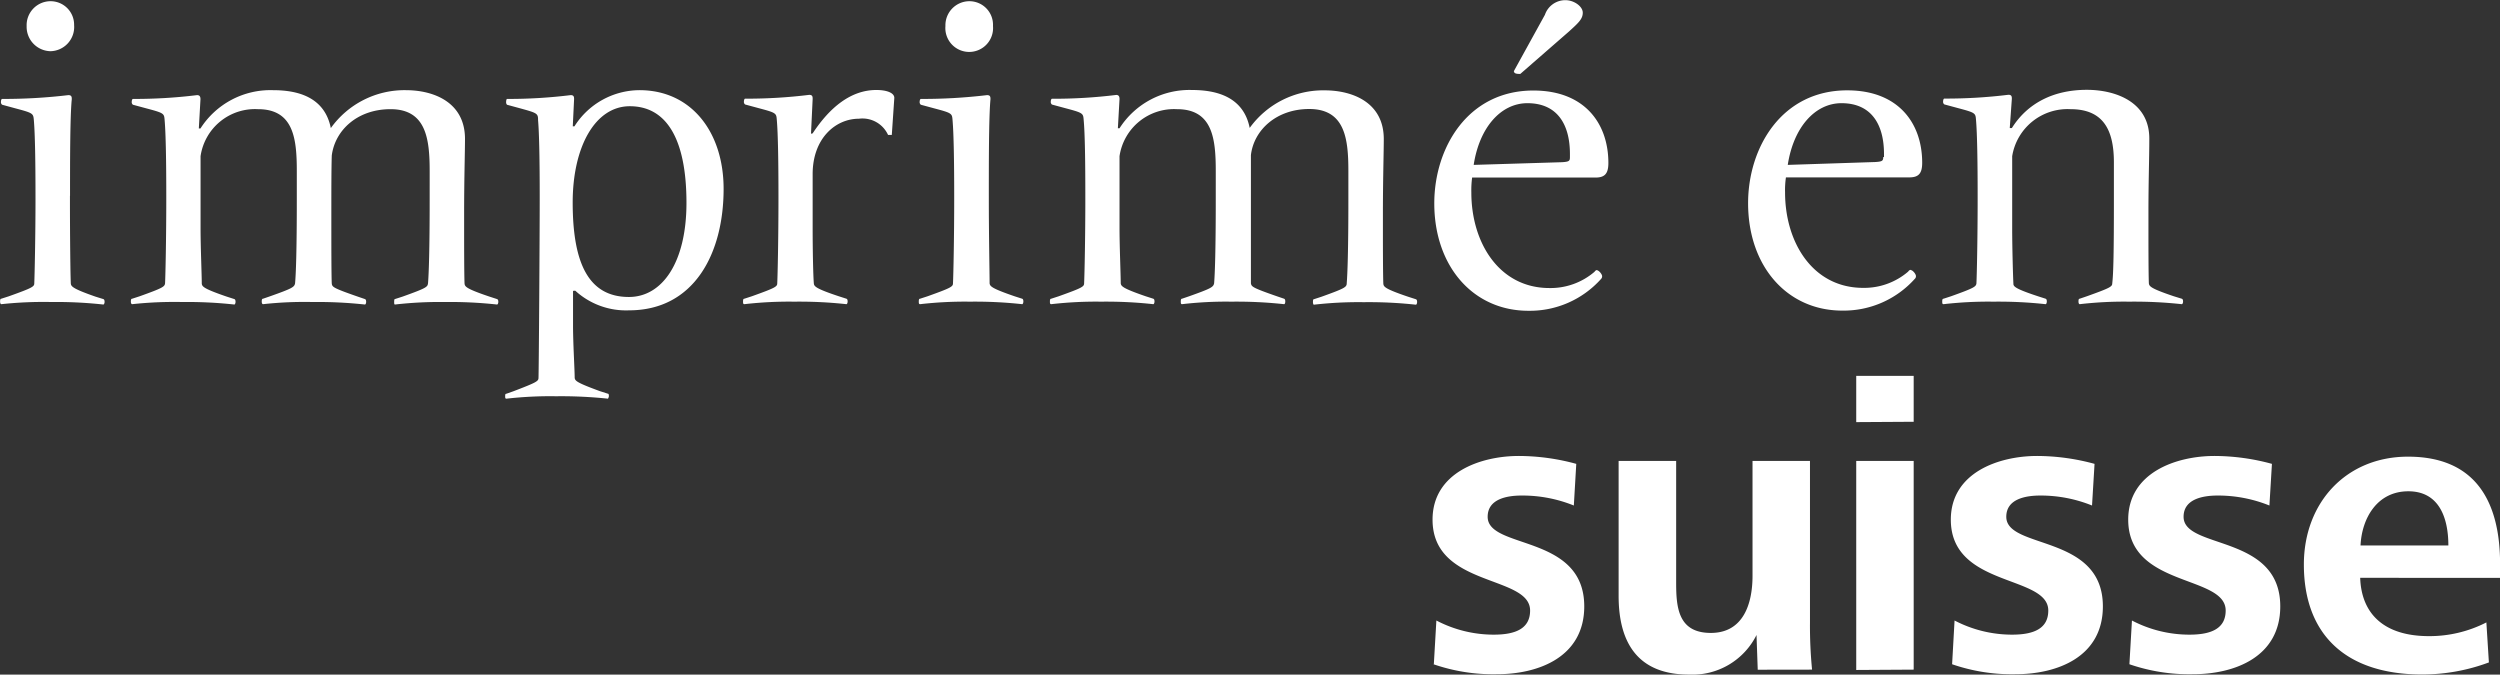 <svg id="Calque_1" data-name="Calque 1" xmlns="http://www.w3.org/2000/svg" viewBox="0 0 288.07 77.73"><rect x="0" y="0" width="288.07" height="77.73" fill="#333333" stroke="none"/><defs><style>.cls-1{fill:#fff;}</style></defs><path class="cls-1" d="M3.07,3A2.81,2.81,0,0,0,5.81,5.9a2.79,2.79,0,0,0,2.73-3A2.71,2.71,0,0,0,5.81.14,2.76,2.76,0,0,0,3.07,3Zm5,19.58c0-4,0-9.12.2-11.14,0-.24,0-.48-.39-.48a63.11,63.11,0,0,1-7.63.44c-.1,0-.14.19-.14.33a.37.37,0,0,0,.14.34l1.58.43c2,.53,2,.58,2.07,1.34.14,1.59.19,4.95.19,8.74V23c0,4.22-.1,8.69-.14,9.65,0,.38-.24.53-2.93,1.49l-.87.28c-.14,0-.14.2-.14.34s.05.29.14.29A45.44,45.44,0,0,1,5.9,34.8a49.72,49.72,0,0,1,6,.29c.1,0,.15-.19.15-.29s0-.29-.15-.34L11,34.18C8.35,33.26,8.21,33,8.16,32.69c-.05-1-.1-5.57-.1-9.65v-.48ZM49.31,32.69c-.05.38-.24.53-2.93,1.49l-.87.28c-.09,0-.09.2-.09.34s0,.29.09.29a45.44,45.44,0,0,1,5.76-.29,49.72,49.72,0,0,1,6,.29c.1,0,.15-.19.15-.29s0-.29-.15-.34l-.86-.28c-2.74-.92-2.83-1.16-2.88-1.49-.05-1-.05-5.14-.05-7v-1c0-4.13.1-7.15.1-8.69,0-4.22-3.6-5.61-6.82-5.61a10.44,10.44,0,0,0-8.64,4.37c-.72-3.6-3.84-4.37-6.67-4.37a9.57,9.57,0,0,0-8.35,4.41h-.19l.19-3.36c0-.24-.05-.48-.39-.48a58.87,58.87,0,0,1-7.39.44c-.09,0-.14.19-.14.33a.37.37,0,0,0,.14.34l1.59.43c2,.53,2,.58,2.06,1.34.14,1.59.19,4.95.19,8.74V23c0,4.22-.09,8.69-.14,9.65-.05.38-.24.53-2.93,1.49l-.86.28c-.15,0-.15.2-.15.34s.05.29.15.29A45.25,45.25,0,0,1,21,34.8a49.82,49.82,0,0,1,6,.29c.09,0,.14-.19.14-.29s0-.29-.14-.34l-.87-.28c-2.69-.92-2.83-1.16-2.88-1.49,0-1-.14-4.27-.14-6.34V18a6.34,6.34,0,0,1,6.62-5.42c4.13,0,4.47,3.45,4.47,7.15V23c0,5.86-.1,8.59-.2,9.65-.09.43-.28.57-2.88,1.49l-.81.28c-.15,0-.15.2-.15.34s.05.29.15.29A43.72,43.72,0,0,1,36,34.8a50.55,50.55,0,0,1,6.05.29c.09,0,.14-.19.14-.29s0-.29-.14-.34l-.82-.28c-2.88-1-2.93-1.11-3-1.49-.05-.91-.05-5.14-.05-7v-1c0-2.35,0-5.33.05-6.77C38.6,15,41.19,12.58,45,12.58c4.12,0,4.51,3.45,4.51,7.15V23c0,5.86-.1,8.54-.19,9.65ZM79.1,23.38c0,6.86-2.79,10.84-6.63,10.84-4.65,0-6.48-3.88-6.48-10.89,0-6.43,2.6-11.09,6.58-11.09,4.27,0,6.53,3.84,6.53,11.14Zm-13,10.12h.19a8.66,8.66,0,0,0,6.19,2.26c7.49,0,10.9-6.53,10.9-14,0-6.52-3.7-11.37-9.7-11.37a8.91,8.91,0,0,0-7.49,4.17H66l.15-3.12c0-.24,0-.48-.39-.48a58.28,58.28,0,0,1-7.34.44c-.05,0-.1.19-.1.33a.45.45,0,0,0,.1.34l1.58.43c1.92.53,2,.58,2,1.34.14,1.59.19,4.95.19,8.74V23c0,4.22-.1,19.63-.14,20.54,0,.39-.24.53-2.88,1.54l-.82.29c-.14,0-.14.14-.14.29s0,.28.14.28a44.22,44.22,0,0,1,5.71-.28,51,51,0,0,1,6,.28s.1-.19.1-.28,0-.29-.1-.29l-.91-.29c-2.74-1-2.88-1.2-2.93-1.54,0-.91-.19-4-.19-6v-4ZM93.45,15.41l.19-4c0-.24,0-.48-.39-.48a58.87,58.87,0,0,1-7.39.44c-.09,0-.14.19-.14.33a.37.37,0,0,0,.14.34l1.59.43c2,.53,2,.58,2.06,1.34.14,1.59.19,4.95.19,8.74V23c0,4.22-.09,8.69-.14,9.65,0,.38-.24.53-2.93,1.49l-.86.28c-.15,0-.15.2-.15.34s0,.29.15.29a45.25,45.25,0,0,1,5.76-.29,49.82,49.82,0,0,1,6,.29c.09,0,.14-.19.14-.29s0-.29-.14-.34l-.87-.28C94,33.26,93.83,33,93.78,32.69c-.09-1-.14-4.27-.14-6.34V20.06c0-4.12,2.64-6.38,5.33-6.38a3.24,3.24,0,0,1,3.36,1.87h.43l.29-4.27c0-.58-.87-.91-2.07-.91-2.93,0-5.37,2-7.34,5ZM108.94,3a2.75,2.75,0,1,0,5.48,0A2.72,2.72,0,0,0,111.68.14,2.77,2.77,0,0,0,108.94,3Zm5,19.58c0-4,0-9.12.19-11.14,0-.24,0-.48-.39-.48a62.87,62.87,0,0,1-7.63.44c-.09,0-.14.19-.14.33a.37.37,0,0,0,.14.34l1.59.43c2,.53,2,.58,2.06,1.34.14,1.59.19,4.95.19,8.74V23c0,4.22-.09,8.69-.14,9.65,0,.38-.24.53-2.93,1.49l-.86.28c-.15,0-.15.2-.15.34s0,.29.15.29a45.25,45.25,0,0,1,5.76-.29,49.82,49.82,0,0,1,6,.29c.09,0,.14-.19.14-.29s0-.29-.14-.34l-.87-.28c-2.69-.92-2.83-1.16-2.88-1.49,0-1-.09-5.57-.09-9.65v-.48Zm41.24,10.13c-.05.38-.24.53-2.93,1.49l-.86.28c-.1,0-.1.2-.1.34s.05.29.1.29a45.25,45.25,0,0,1,5.76-.29,49.82,49.82,0,0,1,6,.29c.09,0,.14-.19.14-.29s0-.29-.14-.34l-.87-.28c-2.73-.92-2.83-1.16-2.88-1.49-.05-1-.05-5.14-.05-7v-1c0-4.13.1-7.15.1-8.69,0-4.22-3.6-5.61-6.82-5.61A10.44,10.44,0,0,0,144,14.74c-.72-3.6-3.84-4.37-6.67-4.37A9.57,9.57,0,0,0,129,14.78h-.19l.19-3.36c0-.24-.05-.48-.38-.48a59.15,59.15,0,0,1-7.4.44c-.09,0-.14.19-.14.33a.37.37,0,0,0,.14.34l1.59.43c2,.53,2,.58,2.06,1.34.15,1.59.19,4.95.19,8.74V23c0,4.22-.09,8.69-.14,9.65,0,.38-.24.53-2.93,1.49l-.86.28c-.15,0-.15.2-.15.34s0,.29.15.29a45.34,45.34,0,0,1,5.76-.29,49.72,49.72,0,0,1,6,.29c.09,0,.14-.19.14-.29s0-.29-.14-.34l-.87-.28c-2.68-.92-2.83-1.16-2.88-1.49,0-1-.14-4.27-.14-6.34V18a6.35,6.35,0,0,1,6.62-5.42c4.13,0,4.47,3.45,4.47,7.15V23c0,5.86-.1,8.59-.19,9.65-.1.43-.29.57-2.88,1.49l-.82.28c-.14,0-.14.2-.14.34s0,.29.14.29a43.72,43.72,0,0,1,5.71-.29,50.55,50.55,0,0,1,6.05.29c.1,0,.14-.19.14-.29s0-.29-.14-.34l-.82-.28c-2.88-1-2.92-1.11-3-1.49,0-.91,0-5.14,0-7v-1c0-2.35,0-5.33,0-6.77.33-2.88,2.93-5.32,6.72-5.32,4.13,0,4.51,3.45,4.51,7.15V23c0,5.86-.1,8.54-.19,9.65Zm28.88-1.59c-.09,0-.19,0-.33.2a7.79,7.79,0,0,1-5.19,1.87c-5.8,0-9-5.23-9-11a11.15,11.15,0,0,1,.09-1.73h14.21c1.06,0,1.49-.43,1.49-1.68,0-4.56-2.74-8.35-8.64-8.35-7.58,0-11.42,6.62-11.42,13,0,7.29,4.51,12.38,10.84,12.38a11,11,0,0,0,8.36-3.65.44.44,0,0,0,.14-.33c0-.24-.38-.68-.58-.68Zm-3.16-13c0,.43-.1.52-.92.57L169.81,19c.67-4.37,3.17-7.11,6.19-7.11,3.41,0,4.9,2.4,4.9,5.86v.34Zm-6.44-9.89c0,.24.29.29.72.29l5.62-4.9c1.1-1,1.58-1.44,1.58-2.16s-1-1.44-2-1.44a2.48,2.48,0,0,0-2.36,1.68l-3.6,6.53ZM220.21,31.1c-.1,0-.2,0-.34.2a7.78,7.78,0,0,1-5.18,1.87c-5.81,0-9-5.23-9-11a10,10,0,0,1,.1-1.73H220c1.06,0,1.49-.43,1.49-1.68,0-4.56-2.73-8.35-8.64-8.35-7.58,0-11.42,6.62-11.42,13,0,7.29,4.51,12.38,10.85,12.38a11,11,0,0,0,8.35-3.65.4.4,0,0,0,.14-.33c0-.24-.38-.68-.57-.68ZM217,18.1c0,.43-.1.52-.91.57L206,19c.67-4.37,3.17-7.11,6.19-7.11,3.41,0,4.9,2.4,4.9,5.86v.34ZM227.88,23c0,4.22-.09,8.69-.14,9.65-.05.38-.24.53-2.93,1.49l-.86.28c-.15,0-.15.2-.15.34s0,.29.15.29a45.25,45.25,0,0,1,5.76-.29,49.82,49.82,0,0,1,6,.29c.09,0,.14-.19.14-.29s0-.29-.14-.34l-.87-.28C232.16,33.26,232,33,232,32.69c-.05-1-.14-4.27-.14-6.34V18a6.46,6.46,0,0,1,6.72-5.42c3.79,0,5,2.4,5,6.14V23c0,5.86-.05,8.54-.19,9.65,0,.38-.24.53-2.93,1.49l-.82.28c-.14,0-.14.2-.14.34s.05.29.14.29a44.18,44.18,0,0,1,5.71-.29,50.55,50.55,0,0,1,6.05.29c.1,0,.15-.19.15-.29s0-.29-.15-.34l-.91-.28c-2.74-.92-2.83-1.16-2.88-1.49-.05-1-.05-5.14-.05-7v-1c0-3.93.1-6.33.1-8.69,0-4.22-3.89-5.61-7.2-5.61-3.89,0-6.87,1.58-8.64,4.41h-.24l.24-3.36c0-.24,0-.48-.39-.48a58.87,58.87,0,0,1-7.39.44c-.09,0-.14.19-.14.33a.37.37,0,0,0,.14.34l1.59.43c2,.53,2,.58,2.06,1.34.14,1.59.19,4.95.19,8.74V23Zm-62.7,53.54a21.08,21.08,0,0,0,7.29,1.15c4.85,0,10.08-2,10.08-7.82,0-8.36-11.13-6.53-11.13-10.32,0-2.07,2.25-2.45,3.93-2.45a15.8,15.8,0,0,1,6,1.15l.28-4.8a25.27,25.27,0,0,0-6.62-.91c-4.42,0-9.94,1.92-9.94,7.34,0,7.83,11.24,6.34,11.24,10.47,0,2.06-1.64,2.78-4.18,2.78a14.24,14.24,0,0,1-6.62-1.63l-.29,5Zm43.62.62a51.72,51.72,0,0,1-.24-5.42V53.11h-6.62V66.35c0,3.22-1.06,6.58-4.8,6.58s-4-2.88-4-5.76V53.11h-6.63V68.66c0,5.52,2.31,9.07,8.11,9.07a8.25,8.25,0,0,0,7.78-4.56l.14,4Zm11.71-28.56V43.31h-6.62v5.33Zm0,28.56V53.11h-6.62V77.2Zm4.43-.62a21.08,21.08,0,0,0,7.29,1.15c4.85,0,10.08-2,10.08-7.82,0-8.36-11.13-6.53-11.13-10.32,0-2.07,2.25-2.45,3.93-2.45a15.75,15.75,0,0,1,5.95,1.15l.29-4.8a25.27,25.27,0,0,0-6.62-.91c-4.42,0-9.94,1.92-9.94,7.34,0,7.83,11.23,6.34,11.23,10.47,0,2.06-1.63,2.78-4.17,2.78a14.31,14.31,0,0,1-6.63-1.63l-.28,5Zm20.43,0a21.14,21.14,0,0,0,7.3,1.15c4.85,0,10.08-2,10.08-7.82,0-8.36-11.14-6.53-11.14-10.32,0-2.07,2.26-2.45,3.94-2.45a15.79,15.79,0,0,1,5.95,1.15l.29-4.8a25.27,25.27,0,0,0-6.62-.91c-4.42,0-9.94,1.92-9.94,7.34,0,7.83,11.23,6.34,11.23,10.47,0,2.06-1.63,2.78-4.17,2.78a14.28,14.28,0,0,1-6.63-1.63l-.29,5ZM272,62.85c.14-3.07,1.87-6.24,5.51-6.24s4.61,3.22,4.61,6.24Zm16.08,3.74V65c0-7.3-2.89-12.38-10.61-12.38-7.11,0-12,5.28-12,12.43,0,8,4.76,12.67,13.64,12.67a22.05,22.05,0,0,0,7.68-1.39l-.29-4.61a14.35,14.35,0,0,1-6.62,1.58c-5.14,0-7.78-2.54-7.92-6.72Z"/></svg>